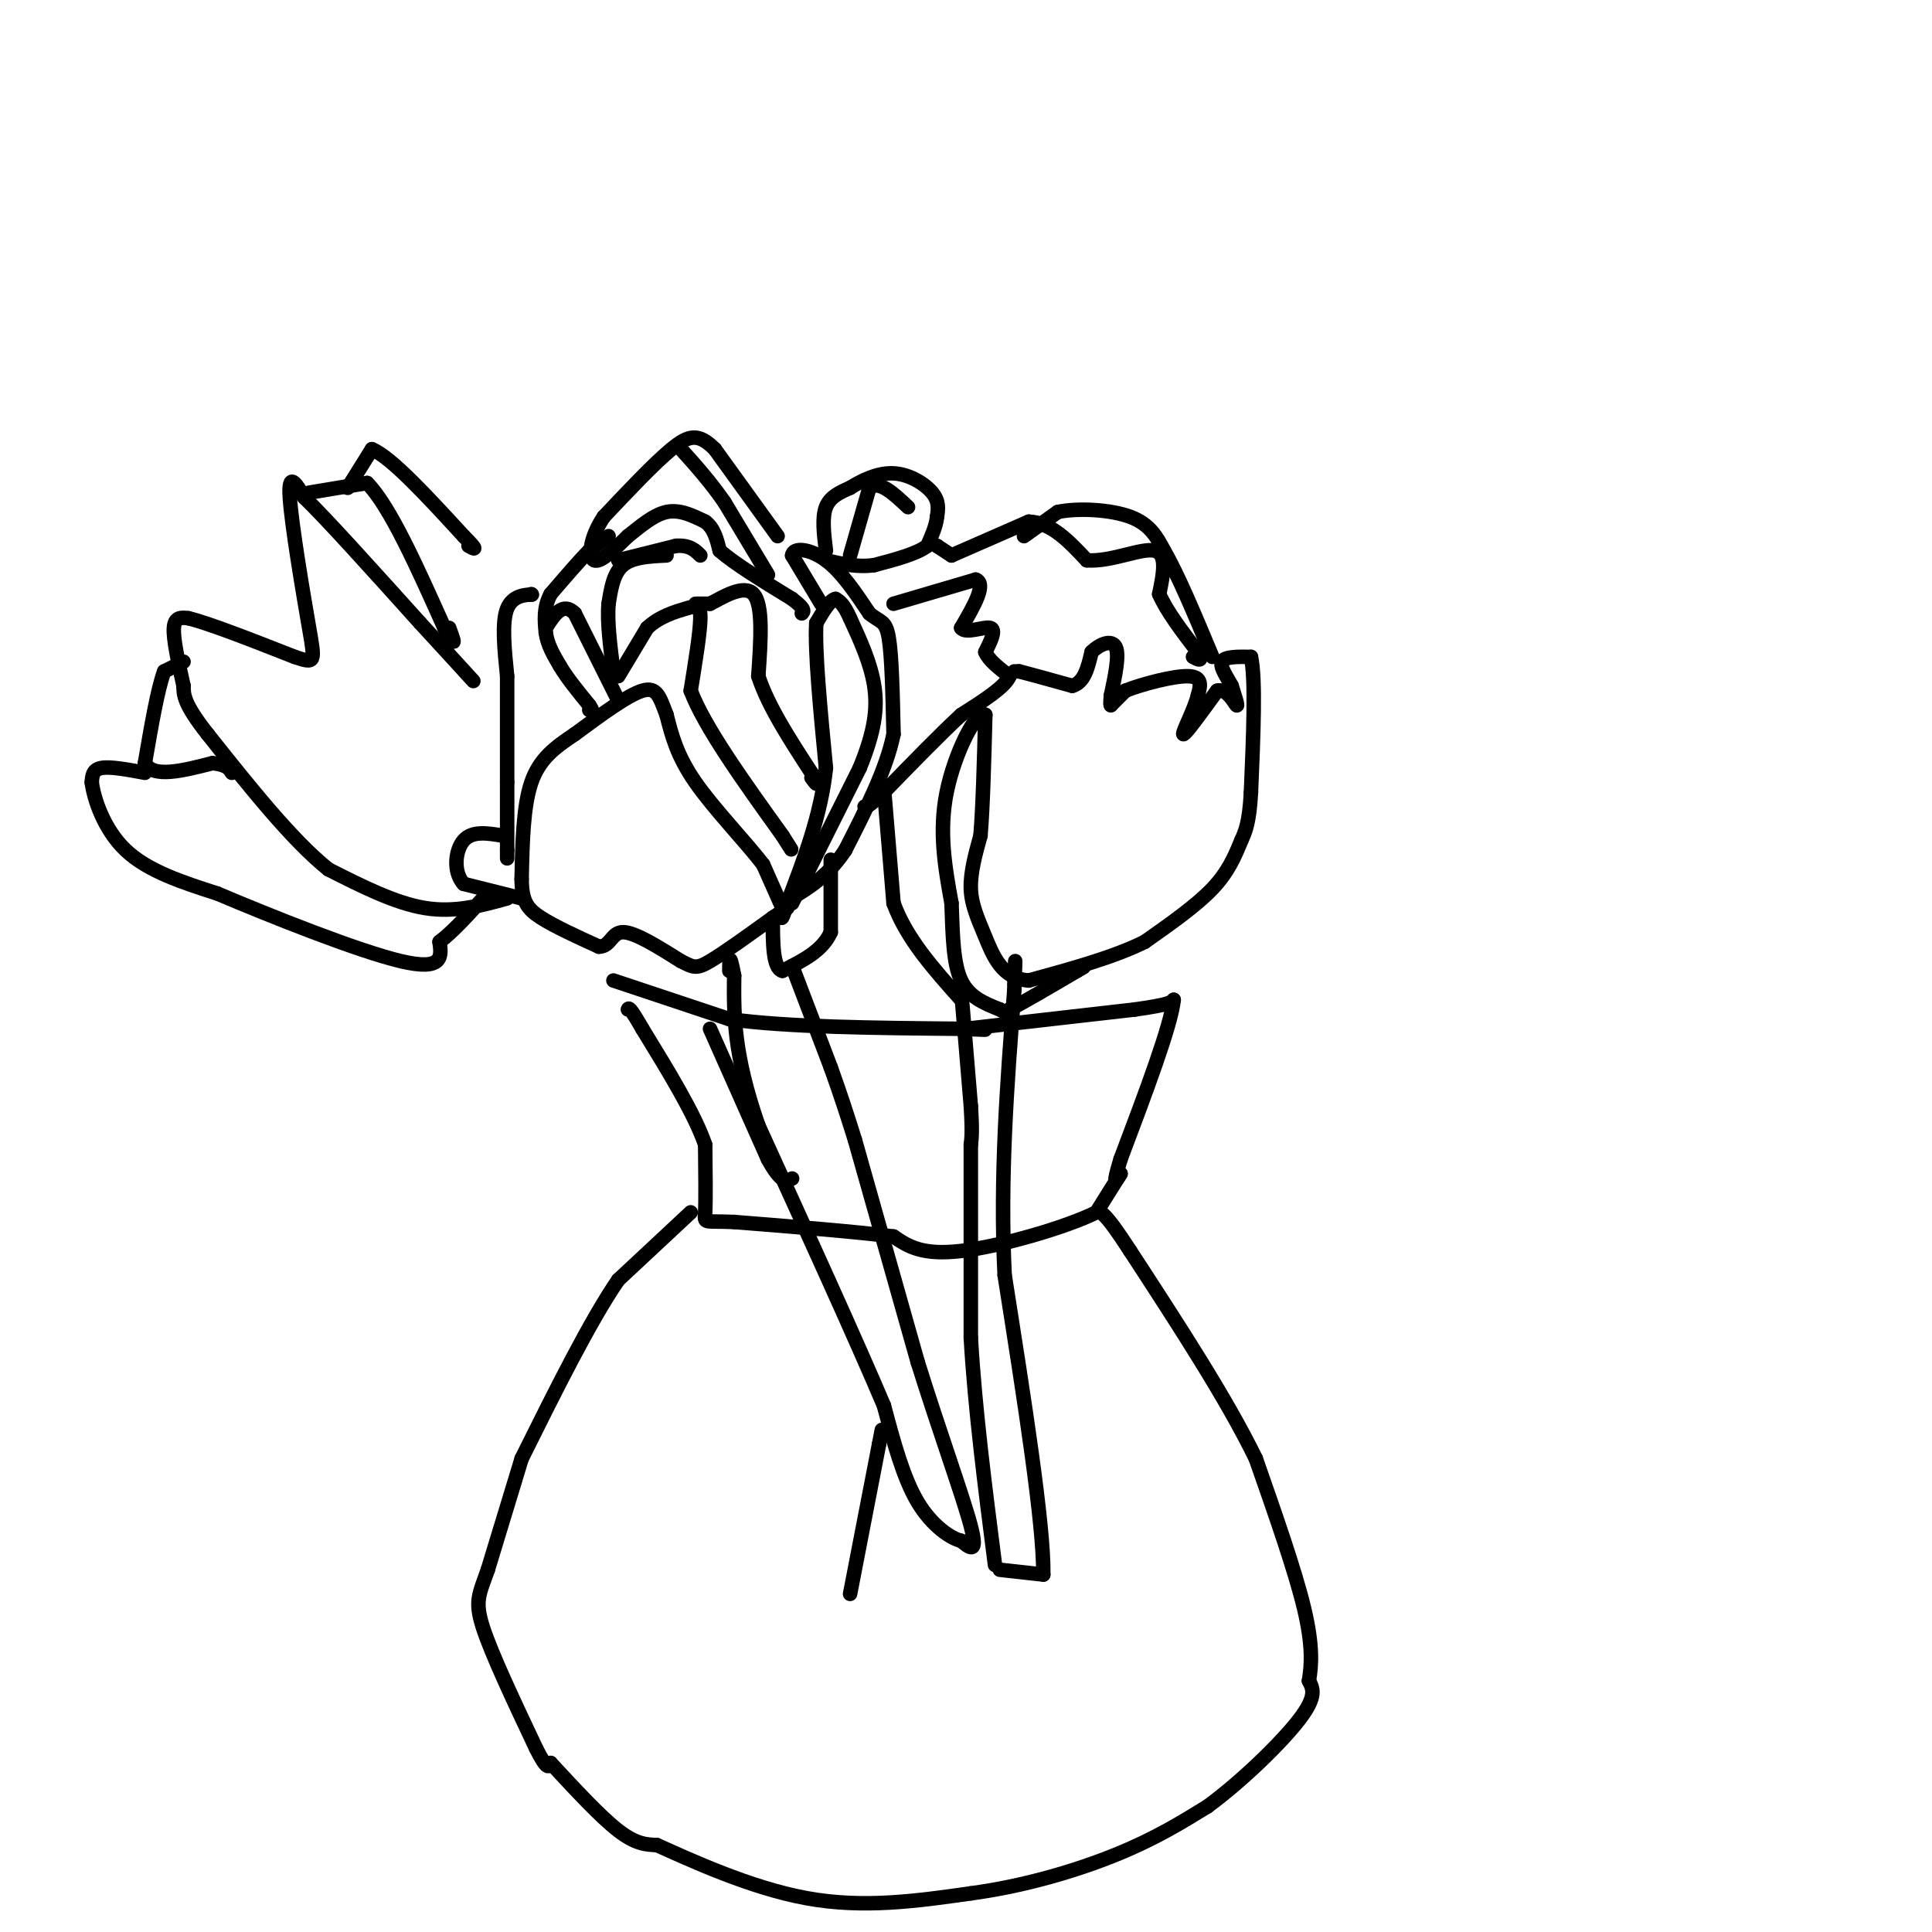 <svg viewBox='0 0 400 400' version='1.1' xmlns='http://www.w3.org/2000/svg' xmlns:xlink='http://www.w3.org/1999/xlink'><g fill='none' stroke='#000000' stroke-width='3' stroke-linecap='round' stroke-linejoin='round'><path d='M164,187c0.000,0.000 14.000,-28.000 14,-28'/><path d='M178,159c3.067,-7.511 3.733,-12.289 3,-17c-0.733,-4.711 -2.867,-9.356 -5,-14'/><path d='M176,128c-1.333,-3.000 -2.167,-3.500 -3,-4'/><path d='M173,124c-1.167,0.167 -2.583,2.583 -4,5'/><path d='M169,129c-0.333,5.833 0.833,17.917 2,30'/><path d='M171,159c-1.000,9.667 -4.500,18.833 -8,28'/><path d='M163,187c-1.500,4.833 -1.250,2.917 -1,1'/><path d='M162,188c0.000,0.000 -4.000,-9.000 -4,-9'/><path d='M158,179c-3.467,-4.556 -10.133,-11.444 -14,-17c-3.867,-5.556 -4.933,-9.778 -6,-14'/><path d='M138,148c-1.422,-3.689 -1.978,-5.911 -5,-5c-3.022,0.911 -8.511,4.956 -14,9'/><path d='M119,152c-4.089,2.733 -7.311,5.067 -9,10c-1.689,4.933 -1.844,12.467 -2,20'/><path d='M108,182c0.044,4.622 1.156,6.178 4,8c2.844,1.822 7.422,3.911 12,6'/><path d='M124,196c2.444,0.000 2.556,-3.000 5,-3c2.444,0.000 7.222,3.000 12,6'/><path d='M141,199c2.622,1.333 3.178,1.667 6,0c2.822,-1.667 7.911,-5.333 13,-9'/><path d='M160,190c2.667,-1.833 2.833,-1.917 3,-2'/><path d='M170,125c0.000,0.000 -6.000,-10.000 -6,-10'/><path d='M164,115c0.222,-1.822 3.778,-1.378 7,1c3.222,2.378 6.111,6.689 9,11'/><path d='M180,127c2.244,1.933 3.356,1.267 4,5c0.644,3.733 0.822,11.867 1,20'/><path d='M185,152c-1.500,7.333 -5.750,15.667 -10,24'/><path d='M175,176c-3.833,5.833 -8.417,8.417 -13,11'/><path d='M161,111c0.000,0.000 -13.000,-18.000 -13,-18'/><path d='M148,93c-3.400,-3.422 -5.400,-2.978 -9,0c-3.600,2.978 -8.800,8.489 -14,14'/><path d='M125,107c-2.933,4.400 -3.267,8.400 -2,9c1.267,0.600 4.133,-2.200 7,-5'/><path d='M130,111c2.511,-1.978 5.289,-4.422 8,-5c2.711,-0.578 5.356,0.711 8,2'/><path d='M146,108c1.833,1.333 2.417,3.667 3,6'/><path d='M149,114c3.000,2.667 9.000,6.333 15,10'/><path d='M164,124c2.833,2.167 2.417,2.583 2,3'/><path d='M159,119c0.000,0.000 -9.000,-15.000 -9,-15'/><path d='M150,104c-3.000,-4.333 -6.000,-7.667 -9,-11'/><path d='M126,111c0.000,0.000 -4.000,3.000 -4,3'/><path d='M122,114c-2.000,2.000 -5.000,5.500 -8,9'/><path d='M114,123c-1.500,2.833 -1.250,5.417 -1,8'/><path d='M113,131c0.333,2.500 1.667,4.750 3,7'/><path d='M116,138c1.500,2.500 3.750,5.250 6,8'/><path d='M122,146c1.000,1.500 0.500,1.250 0,1'/><path d='M128,145c0.000,0.000 -9.000,-18.000 -9,-18'/><path d='M119,127c-2.500,-2.500 -4.250,0.250 -6,3'/><path d='M110,123c0.000,0.000 0.100,0.100 0.1,0.1'/><path d='M110.1,123.1c-1.118,0.038 -3.962,0.082 -5.1,2.9c-1.138,2.818 -0.569,8.409 0,14'/><path d='M105,140c0.000,6.000 0.000,14.000 0,22'/><path d='M105,162c0.000,6.000 0.000,10.000 0,14'/><path d='M105,176c0.000,2.500 0.000,1.750 0,1'/><path d='M128,140c0.000,0.000 6.000,-10.000 6,-10'/><path d='M134,130c2.536,-2.393 5.875,-3.375 8,-4c2.125,-0.625 3.036,-0.893 3,2c-0.036,2.893 -1.018,8.946 -2,15'/><path d='M143,143c2.833,7.500 10.917,18.750 19,30'/><path d='M162,173c3.167,5.000 1.583,2.500 0,0'/><path d='M144,125c0.000,0.000 3.000,0.000 3,0'/><path d='M147,125c2.422,-1.200 6.978,-4.200 9,-2c2.022,2.200 1.511,9.600 1,17'/><path d='M157,140c2.000,6.167 6.500,13.083 11,20'/><path d='M168,160c1.833,3.500 0.917,2.250 0,1'/><path d='M128,116c0.000,0.000 12.000,-3.000 12,-3'/><path d='M140,113c2.833,-0.167 3.917,0.917 5,2'/><path d='M138,115c-3.500,0.167 -7.000,0.333 -9,2c-2.000,1.667 -2.500,4.833 -3,8'/><path d='M126,125c-0.333,3.667 0.333,8.833 1,14'/><path d='M127,203c0.000,0.000 24.000,8.000 24,8'/><path d='M151,211c12.000,1.667 30.000,1.833 48,2'/><path d='M199,213c8.167,0.333 4.583,0.167 1,0'/><path d='M200,213c0.000,0.000 35.000,-4.000 35,-4'/><path d='M235,209c7.167,-1.000 7.583,-1.500 8,-2'/><path d='M243,207c-0.500,5.167 -5.750,19.083 -11,33'/><path d='M232,240c-1.833,6.000 -0.917,4.500 0,3'/><path d='M232,243c0.000,0.000 -5.000,8.000 -5,8'/><path d='M227,251c-6.378,3.156 -19.822,7.044 -28,8c-8.178,0.956 -11.089,-1.022 -14,-3'/><path d='M185,256c-7.833,-1.000 -20.417,-2.000 -33,-3'/><path d='M152,253c-6.467,-0.289 -6.133,0.489 -6,-2c0.133,-2.489 0.067,-8.244 0,-14'/><path d='M146,237c-2.167,-6.333 -7.583,-15.167 -13,-24'/><path d='M133,213c-2.667,-4.667 -2.833,-4.333 -3,-4'/><path d='M143,251c0.000,0.000 -15.000,14.000 -15,14'/><path d='M128,265c-5.833,8.500 -12.917,22.750 -20,37'/><path d='M108,302c0.000,0.000 -7.000,23.000 -7,23'/><path d='M101,325c-1.800,5.133 -2.800,6.467 -1,12c1.800,5.533 6.400,15.267 11,25'/><path d='M111,362c2.333,4.667 2.667,3.833 3,3'/><path d='M114,365c5.167,5.583 10.333,11.167 14,14c3.667,2.833 5.833,2.917 8,3'/><path d='M136,382c6.622,2.956 19.178,8.844 31,11c11.822,2.156 22.911,0.578 34,-1'/><path d='M201,392c11.111,-1.489 21.889,-4.711 30,-8c8.111,-3.289 13.556,-6.644 19,-10'/><path d='M250,374c7.089,-5.200 15.311,-13.200 19,-18c3.689,-4.800 2.844,-6.400 2,-8'/><path d='M271,348c0.533,-3.200 0.867,-7.200 -1,-15c-1.867,-7.800 -5.933,-19.400 -10,-31'/><path d='M260,302c-6.000,-12.333 -16.000,-27.667 -26,-43'/><path d='M234,259c-5.500,-8.500 -6.250,-8.250 -7,-8'/><path d='M172,178c0.000,0.000 0.000,15.000 0,15'/><path d='M172,193c-1.667,3.833 -5.833,5.917 -10,8'/><path d='M162,201c-2.000,-0.500 -2.000,-5.750 -2,-11'/><path d='M164,200c0.000,0.000 8.000,21.000 8,21'/><path d='M172,221c2.167,6.000 3.583,10.500 5,15'/><path d='M177,236c0.000,0.000 13.000,46.000 13,46'/><path d='M190,282c4.556,14.578 9.444,28.022 11,34c1.556,5.978 -0.222,4.489 -2,3'/><path d='M199,319c-2.000,-0.422 -6.000,-2.978 -9,-8c-3.000,-5.022 -5.000,-12.511 -7,-20'/><path d='M183,291c-5.500,-13.000 -15.750,-35.500 -26,-58'/><path d='M157,233c-5.167,-14.833 -5.083,-22.917 -5,-31'/><path d='M152,202c-1.000,-5.333 -1.000,-3.167 -1,-1'/><path d='M185,125c0.000,0.000 17.000,-5.000 17,-5'/><path d='M202,120c2.333,0.833 -0.333,5.417 -3,10'/><path d='M199,130c0.911,1.333 4.689,-0.333 6,0c1.311,0.333 0.156,2.667 -1,5'/><path d='M204,135c0.667,1.667 2.833,3.333 5,5'/><path d='M209,140c-0.833,2.167 -5.417,5.083 -10,8'/><path d='M199,148c-4.333,4.000 -10.167,10.000 -16,16'/><path d='M183,164c-3.333,3.167 -3.667,3.083 -4,3'/><path d='M210,139c0.000,0.000 1.000,0.000 1,0'/><path d='M211,139c2.000,0.500 6.500,1.750 11,3'/><path d='M222,142c2.500,-0.667 3.250,-3.833 4,-7'/><path d='M226,135c1.778,-1.756 4.222,-2.644 5,-1c0.778,1.644 -0.111,5.822 -1,10'/><path d='M230,144c-0.167,2.000 -0.083,2.000 0,2'/><path d='M230,146c0.000,0.000 3.000,-3.000 3,-3'/><path d='M233,143c3.267,-1.311 9.933,-3.089 13,-3c3.067,0.089 2.533,2.044 2,4'/><path d='M248,144c-0.667,2.800 -3.333,7.800 -3,8c0.333,0.200 3.667,-4.400 7,-9'/><path d='M252,143c2.022,-0.556 3.578,2.556 4,3c0.422,0.444 -0.289,-1.778 -1,-4'/><path d='M255,142c-0.867,-1.689 -2.533,-3.911 -2,-5c0.533,-1.089 3.267,-1.044 6,-1'/><path d='M259,136c1.000,4.500 0.500,16.250 0,28'/><path d='M259,164c-0.333,6.333 -1.167,8.167 -2,10'/><path d='M257,174c-1.333,3.250 -2.667,6.500 -6,10c-3.333,3.500 -8.667,7.250 -14,11'/><path d='M237,195c-6.333,3.167 -15.167,5.583 -24,8'/><path d='M213,203c-5.548,-0.333 -7.417,-5.167 -9,-9c-1.583,-3.833 -2.881,-6.667 -3,-10c-0.119,-3.333 0.940,-7.167 2,-11'/><path d='M203,173c0.500,-6.000 0.750,-15.500 1,-25'/><path d='M204,148c-1.667,-1.356 -6.333,7.756 -8,16c-1.667,8.244 -0.333,15.622 1,23'/><path d='M197,187c0.244,6.867 0.356,12.533 2,16c1.644,3.467 4.822,4.733 8,6'/><path d='M207,209c1.667,1.000 1.833,0.500 2,0'/><path d='M209,209c2.667,-1.333 8.333,-4.667 14,-8'/><path d='M223,201c2.333,-1.333 1.167,-0.667 0,0'/><path d='M183,163c0.000,0.000 2.000,24.000 2,24'/><path d='M185,187c2.667,7.333 8.333,13.667 14,20'/><path d='M199,205c0.000,0.000 2.000,24.000 2,24'/><path d='M201,229c0.333,5.333 0.167,6.667 0,8'/><path d='M201,237c0.000,0.000 0.000,40.000 0,40'/><path d='M201,277c0.833,14.500 2.917,30.750 5,47'/><path d='M207,325c0.000,0.000 9.000,1.000 9,1'/><path d='M216,326c0.167,-10.167 -3.917,-36.083 -8,-62'/><path d='M208,264c-1.000,-20.167 0.500,-39.583 2,-59'/><path d='M210,205c0.333,-10.000 0.167,-5.500 0,-1'/><path d='M108,186c0.000,0.000 -12.000,-3.000 -12,-3'/><path d='M96,183c-2.222,-2.422 -1.778,-6.978 0,-9c1.778,-2.022 4.889,-1.511 8,-1'/><path d='M105,186c-5.417,1.500 -10.833,3.000 -17,2c-6.167,-1.000 -13.083,-4.500 -20,-8'/><path d='M68,180c-7.500,-6.000 -16.250,-17.000 -25,-28'/><path d='M43,152c-5.000,-6.333 -5.000,-8.167 -5,-10'/><path d='M38,142c-1.083,-4.833 -2.167,-9.667 -2,-12c0.167,-2.333 1.583,-2.167 3,-2'/><path d='M39,128c4.167,1.000 13.083,4.500 22,8'/><path d='M61,136c4.357,1.488 4.250,1.208 3,-6c-1.250,-7.208 -3.643,-21.345 -4,-27c-0.357,-5.655 1.321,-2.827 3,0'/><path d='M63,103c4.500,4.333 14.250,15.167 24,26'/><path d='M87,129c5.833,6.333 8.417,9.167 11,12'/><path d='M64,102c0.000,0.000 12.000,-2.000 12,-2'/><path d='M76,100c4.667,4.667 10.333,17.333 16,30'/><path d='M92,130c2.833,5.000 1.917,2.500 1,0'/><path d='M72,101c0.000,0.000 5.000,-8.000 5,-8'/><path d='M77,93c4.000,1.667 11.500,9.833 19,18'/><path d='M96,111c3.333,3.333 2.167,2.667 1,2'/><path d='M38,137c0.000,0.000 -4.000,2.000 -4,2'/><path d='M34,139c-1.333,3.500 -2.667,11.250 -4,19'/><path d='M30,158c1.667,3.167 7.833,1.583 14,0'/><path d='M44,158c3.000,0.333 3.500,1.167 4,2'/><path d='M30,160c-3.583,-0.667 -7.167,-1.333 -9,-1c-1.833,0.333 -1.917,1.667 -2,3'/><path d='M19,162c0.400,3.178 2.400,9.622 7,14c4.600,4.378 11.800,6.689 19,9'/><path d='M45,185c11.044,4.689 29.156,11.911 38,14c8.844,2.089 8.422,-0.956 8,-4'/><path d='M91,195c2.833,-2.167 5.917,-5.583 9,-9'/><path d='M147,213c0.000,0.000 12.000,27.000 12,27'/><path d='M159,240c2.833,5.167 3.917,4.583 5,4'/><path d='M171,114c-0.417,-3.417 -0.833,-6.833 0,-9c0.833,-2.167 2.917,-3.083 5,-4'/><path d='M176,101c2.345,-1.476 5.708,-3.167 9,-3c3.292,0.167 6.512,2.190 8,4c1.488,1.810 1.244,3.405 1,5'/><path d='M194,107c-0.167,1.833 -1.083,3.917 -2,6'/><path d='M192,113c-2.167,1.667 -6.583,2.833 -11,4'/><path d='M181,117c-3.500,0.500 -6.750,-0.250 -10,-1'/><path d='M176,115c0.000,0.000 4.000,-14.000 4,-14'/><path d='M180,101c2.000,-1.667 5.000,1.167 8,4'/><path d='M194,113c0.000,0.000 0.100,0.100 0.1,0.1'/><path d='M194.1,113.1c0.500,0.333 1.700,1.117 2.9,1.9'/><path d='M197,115c0.000,0.000 16.000,-7.000 16,-7'/><path d='M213,108c4.667,0.167 8.333,4.083 12,8'/><path d='M225,116c4.933,0.400 11.267,-2.600 14,-2c2.733,0.600 1.867,4.800 1,9'/><path d='M240,123c1.500,3.500 4.750,7.750 8,12'/><path d='M248,135c1.167,2.167 0.083,1.583 -1,1'/><path d='M212,111c0.000,0.000 7.000,-5.000 7,-5'/><path d='M219,106c4.111,-0.867 10.889,-0.533 15,1c4.111,1.533 5.556,4.267 7,7'/><path d='M241,114c2.833,4.833 6.417,13.417 10,22'/><path d='M176,330c0.000,0.000 6.000,-31.000 6,-31'/><path d='M182,299c1.000,-5.167 0.500,-2.583 0,0'/></g>
</svg>